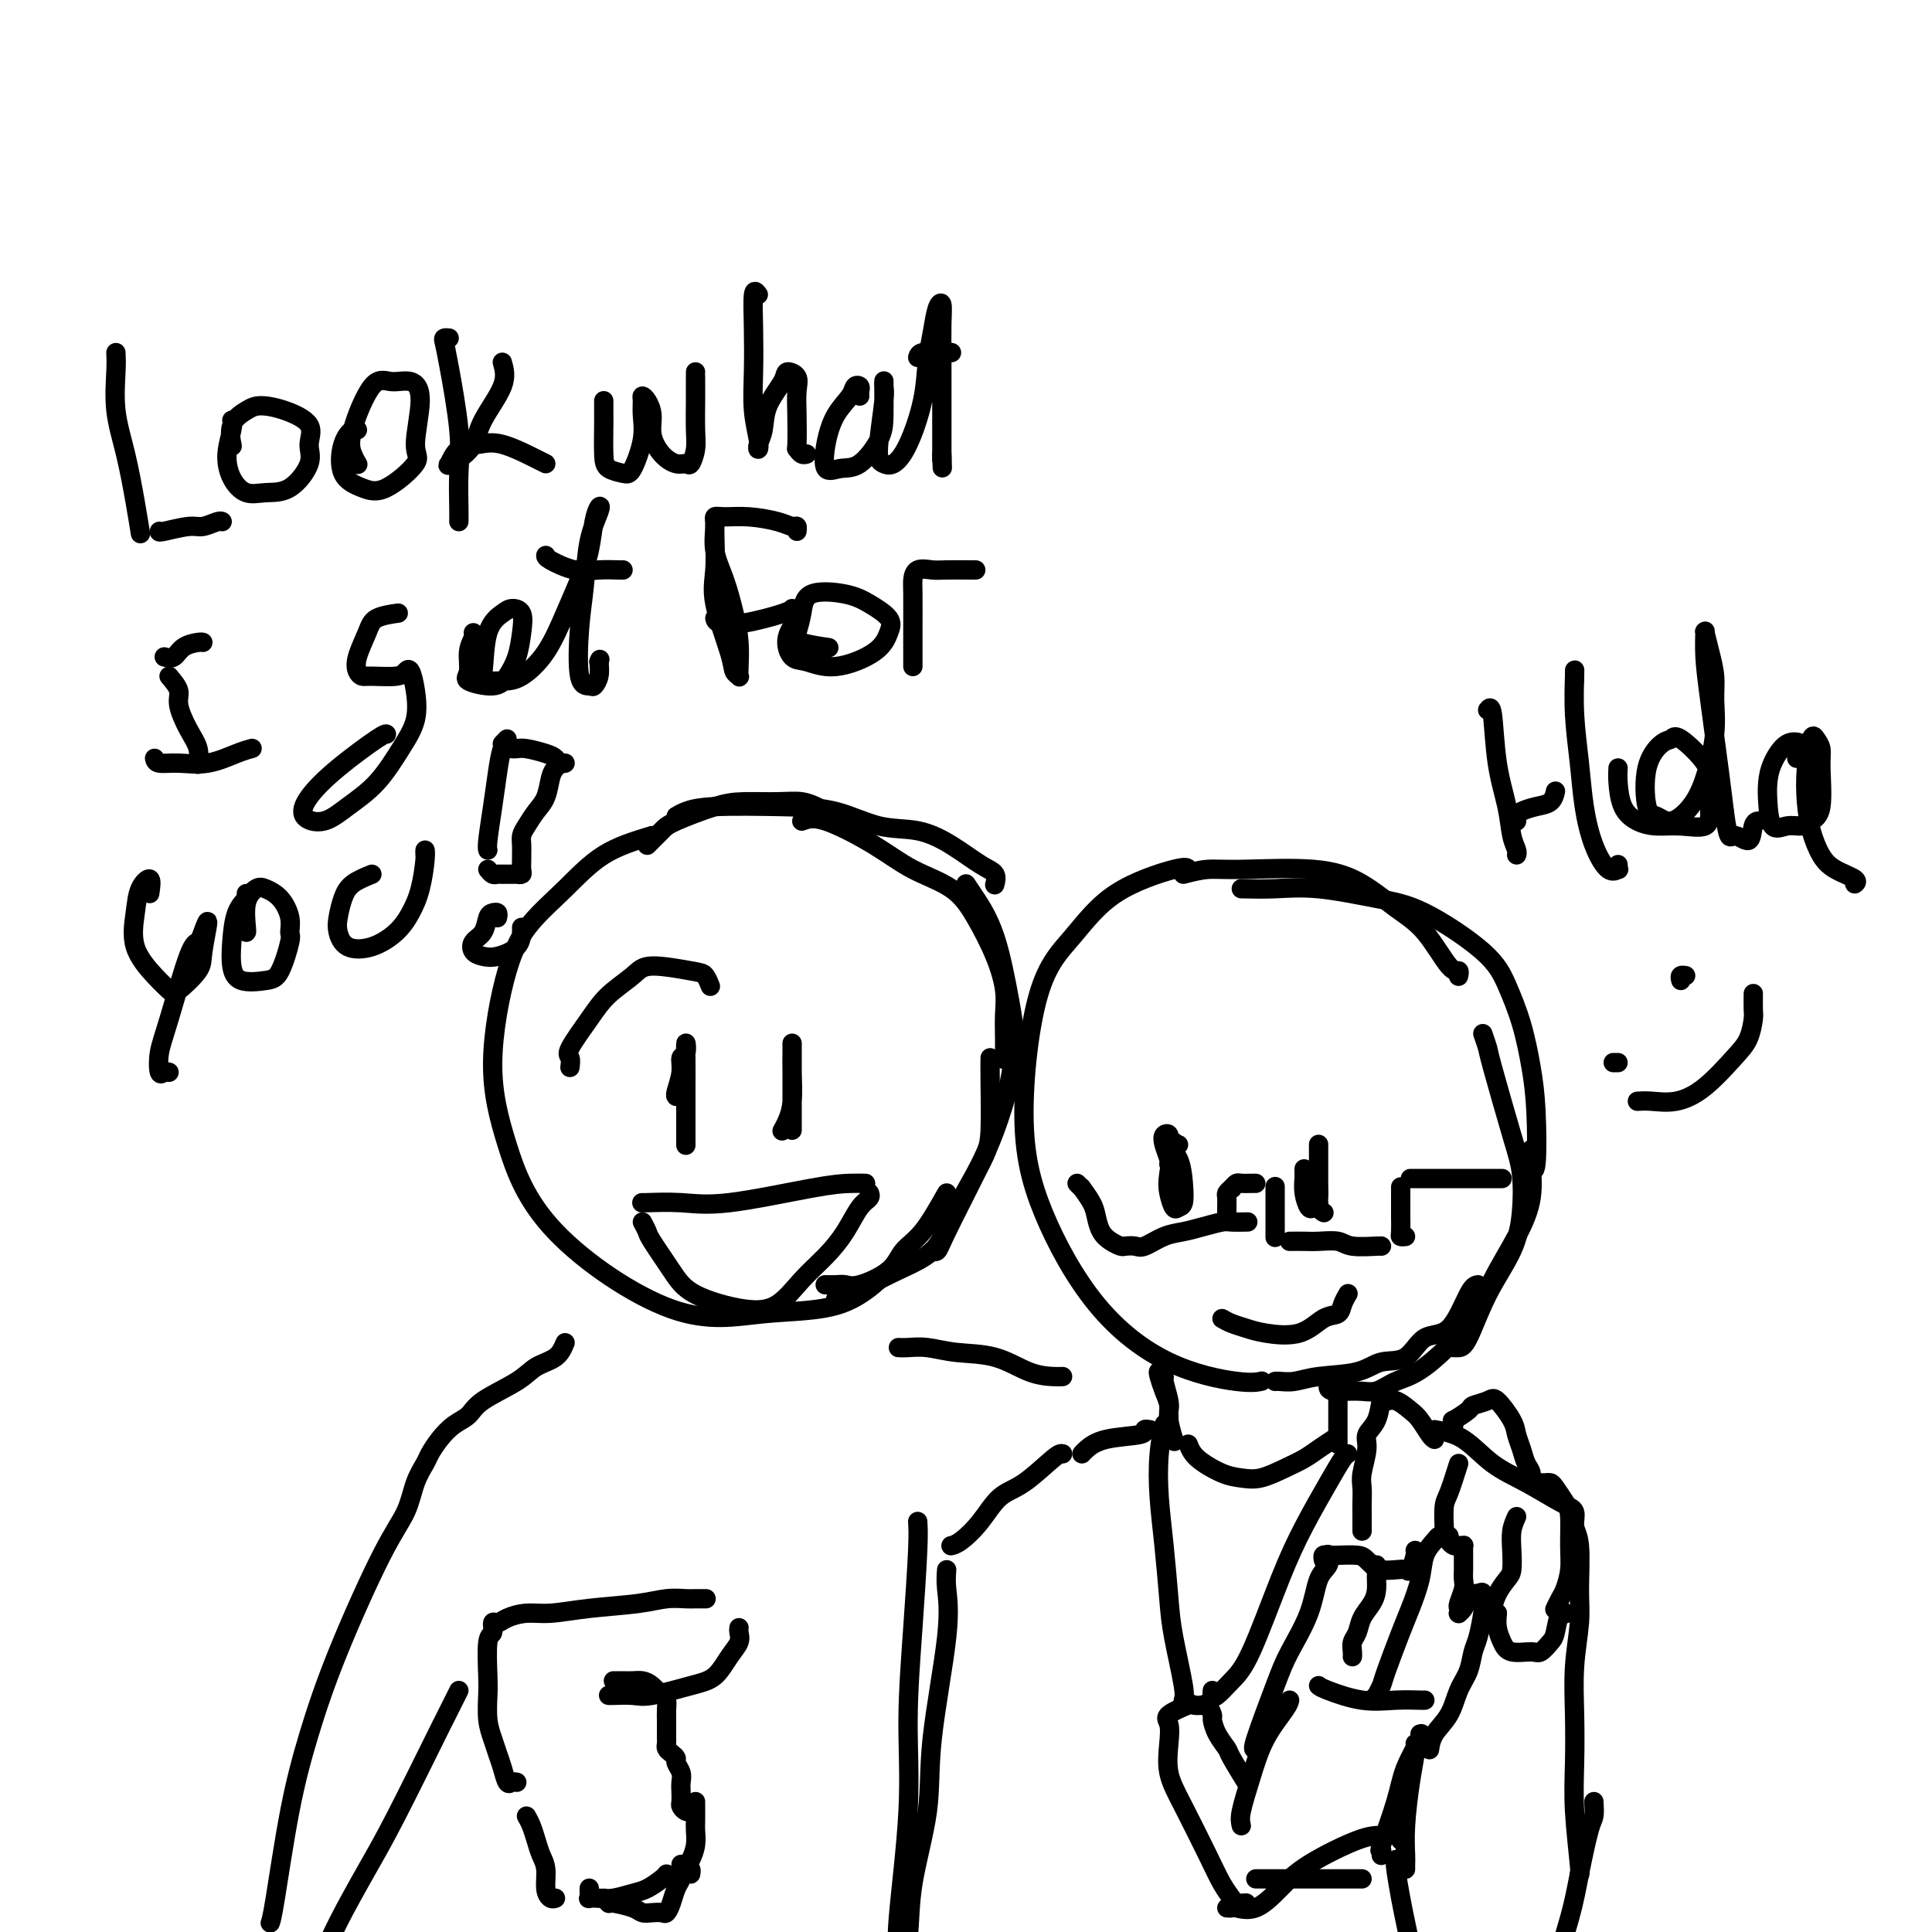 <svg viewBox='0 0 400 400' version='1.1' xmlns='http://www.w3.org/2000/svg' xmlns:xlink='http://www.w3.org/1999/xlink'><g fill='none' stroke='#000000' stroke-width='4' stroke-linecap='round' stroke-linejoin='round'><path d='M135,173c-3.500,1.063 -7.000,2.125 -10,4c-3.000,1.875 -5.501,4.562 -8,7c-2.499,2.438 -4.995,4.627 -7,7c-2.005,2.373 -3.517,4.929 -5,10c-1.483,5.071 -2.936,12.658 -3,19c-0.064,6.342 1.263,11.439 3,17c1.737,5.561 3.885,11.587 10,18c6.115,6.413 16.197,13.213 24,16c7.803,2.787 13.329,1.562 19,1c5.671,-0.562 11.488,-0.459 16,-2c4.512,-1.541 7.718,-4.726 9,-6c1.282,-1.274 0.641,-0.637 0,0'/><path d='M134,175c1.135,-1.124 2.270,-2.248 3,-3c0.730,-0.752 1.055,-1.131 3,-2c1.945,-0.869 5.509,-2.229 8,-3c2.491,-0.771 3.908,-0.952 6,-1c2.092,-0.048 4.860,0.039 7,0c2.140,-0.039 3.653,-0.203 5,0c1.347,0.203 2.528,0.772 3,1c0.472,0.228 0.236,0.114 0,0'/><path d='M140,169c0.517,-0.311 1.034,-0.623 2,-1c0.966,-0.377 2.381,-0.821 6,-1c3.619,-0.179 9.442,-0.093 14,0c4.558,0.093 7.850,0.192 11,1c3.150,0.808 6.158,2.323 9,3c2.842,0.677 5.518,0.514 8,1c2.482,0.486 4.770,1.619 7,3c2.230,1.381 4.402,3.009 6,4c1.598,0.991 2.623,1.344 3,2c0.377,0.656 0.108,1.616 0,2c-0.108,0.384 -0.054,0.192 0,0'/><path d='M166,170c1.167,-0.438 2.335,-0.875 5,0c2.665,0.875 6.829,3.064 10,5c3.171,1.936 5.351,3.620 8,5c2.649,1.380 5.768,2.458 8,4c2.232,1.542 3.579,3.549 5,6c1.421,2.451 2.917,5.347 4,8c1.083,2.653 1.754,5.062 2,7c0.246,1.938 0.066,3.406 0,5c-0.066,1.594 -0.018,3.314 0,5c0.018,1.686 0.005,3.339 0,4c-0.005,0.661 -0.003,0.331 0,0'/><path d='M200,183c0.474,0.706 0.949,1.412 2,3c1.051,1.588 2.679,4.057 4,8c1.321,3.943 2.334,9.359 3,13c0.666,3.641 0.984,5.507 1,8c0.016,2.493 -0.272,5.614 -1,9c-0.728,3.386 -1.898,7.037 -3,10c-1.102,2.963 -2.138,5.239 -4,9c-1.862,3.761 -4.551,9.008 -6,12c-1.449,2.992 -1.659,3.729 -2,4c-0.341,0.271 -0.812,0.078 -1,0c-0.188,-0.078 -0.094,-0.039 0,0'/><path d='M205,219c-0.017,1.117 -0.035,2.234 0,5c0.035,2.766 0.121,7.181 0,10c-0.121,2.819 -0.450,4.043 -2,7c-1.550,2.957 -4.320,7.646 -6,11c-1.680,3.354 -2.271,5.372 -4,7c-1.729,1.628 -4.597,2.867 -7,4c-2.403,1.133 -4.343,2.160 -6,3c-1.657,0.840 -3.032,1.493 -4,2c-0.968,0.507 -1.530,0.867 -2,1c-0.470,0.133 -0.849,0.038 -1,0c-0.151,-0.038 -0.076,-0.019 0,0'/><path d='M196,247c-1.708,3.025 -3.416,6.050 -5,8c-1.584,1.950 -3.043,2.824 -4,4c-0.957,1.176 -1.413,2.655 -3,4c-1.587,1.345 -4.306,2.557 -6,3c-1.694,0.443 -2.363,0.119 -3,0c-0.637,-0.119 -1.243,-0.032 -2,0c-0.757,0.032 -1.665,0.009 -2,0c-0.335,-0.009 -0.096,-0.002 0,0c0.096,0.002 0.048,0.001 0,0'/><path d='M142,223c0.000,-1.154 0.000,-2.308 0,-3c-0.000,-0.692 -0.000,-0.924 0,-1c0.000,-0.076 0.000,0.002 0,0c-0.000,-0.002 -0.000,-0.086 0,1c0.000,1.086 0.000,3.341 0,5c-0.000,1.659 -0.000,2.723 0,4c0.000,1.277 0.000,2.766 0,4c-0.000,1.234 -0.000,2.214 0,3c0.000,0.786 0.000,1.377 0,1c-0.000,-0.377 -0.000,-1.722 0,-3c0.000,-1.278 0.001,-2.489 0,-4c-0.001,-1.511 -0.004,-3.321 0,-5c0.004,-1.679 0.016,-3.227 0,-5c-0.016,-1.773 -0.061,-3.771 0,-4c0.061,-0.229 0.226,1.312 0,2c-0.226,0.688 -0.845,0.524 -1,1c-0.155,0.476 0.154,1.591 0,3c-0.154,1.409 -0.772,3.110 -1,4c-0.228,0.890 -0.065,0.969 0,1c0.065,0.031 0.033,0.016 0,0'/><path d='M164,232c-0.000,0.290 -0.000,0.581 0,1c0.000,0.419 0.000,0.967 0,1c-0.000,0.033 -0.000,-0.450 0,-1c0.000,-0.550 0.000,-1.169 0,-2c-0.000,-0.831 -0.000,-1.874 0,-3c0.000,-1.126 0.000,-2.335 0,-4c-0.000,-1.665 -0.000,-3.785 0,-5c0.000,-1.215 0.001,-1.526 0,-2c-0.001,-0.474 -0.003,-1.113 0,-1c0.003,0.113 0.011,0.976 0,2c-0.011,1.024 -0.042,2.208 0,4c0.042,1.792 0.155,4.192 0,6c-0.155,1.808 -0.580,3.025 -1,4c-0.420,0.975 -0.834,1.707 -1,2c-0.166,0.293 -0.083,0.146 0,0'/><path d='M118,221c0.099,-0.768 0.197,-1.535 0,-2c-0.197,-0.465 -0.690,-0.627 0,-2c0.690,-1.373 2.562,-3.958 4,-6c1.438,-2.042 2.441,-3.540 4,-5c1.559,-1.460 3.675,-2.881 5,-4c1.325,-1.119 1.858,-1.935 4,-2c2.142,-0.065 5.894,0.622 8,1c2.106,0.378 2.567,0.448 3,1c0.433,0.552 0.838,1.586 1,2c0.162,0.414 0.081,0.207 0,0'/><path d='M133,249c-0.189,0.022 -0.378,0.044 1,0c1.378,-0.044 4.324,-0.156 7,0c2.676,0.156 5.082,0.578 10,0c4.918,-0.578 12.349,-2.155 17,-3c4.651,-0.845 6.521,-0.958 8,-1c1.479,-0.042 2.565,-0.012 3,0c0.435,0.012 0.217,0.006 0,0'/><path d='M133,253c0.408,0.767 0.817,1.533 1,2c0.183,0.467 0.141,0.633 1,2c0.859,1.367 2.619,3.935 4,6c1.381,2.065 2.382,3.628 5,5c2.618,1.372 6.854,2.553 10,3c3.146,0.447 5.202,0.159 7,-1c1.798,-1.159 3.337,-3.189 5,-5c1.663,-1.811 3.451,-3.403 5,-5c1.549,-1.597 2.860,-3.199 4,-5c1.140,-1.801 2.110,-3.802 3,-5c0.890,-1.198 1.701,-1.592 2,-2c0.299,-0.408 0.085,-0.831 0,-1c-0.085,-0.169 -0.043,-0.085 0,0'/><path d='M246,180c-0.133,-0.345 -0.266,-0.691 -3,0c-2.734,0.691 -8.070,2.418 -12,5c-3.930,2.582 -6.453,6.019 -9,9c-2.547,2.981 -5.119,5.504 -7,12c-1.881,6.496 -3.070,16.963 -3,25c0.070,8.037 1.399,13.642 4,20c2.601,6.358 6.473,13.469 11,19c4.527,5.531 9.708,9.483 15,12c5.292,2.517 10.694,3.601 14,4c3.306,0.399 4.516,0.114 5,0c0.484,-0.114 0.242,-0.057 0,0'/><path d='M245,181c1.707,-0.438 3.414,-0.876 5,-1c1.586,-0.124 3.052,0.066 7,0c3.948,-0.066 10.377,-0.388 15,0c4.623,0.388 7.439,1.486 10,3c2.561,1.514 4.868,3.443 7,5c2.132,1.557 4.088,2.743 6,5c1.912,2.257 3.781,5.584 5,7c1.219,1.416 1.790,0.920 2,1c0.210,0.080 0.060,0.737 0,1c-0.060,0.263 -0.030,0.131 0,0'/><path d='M257,184c2.246,0.051 4.492,0.101 7,0c2.508,-0.101 5.280,-0.354 9,0c3.720,0.354 8.390,1.315 12,2c3.610,0.685 6.161,1.093 10,3c3.839,1.907 8.965,5.311 12,8c3.035,2.689 3.977,4.663 5,7c1.023,2.337 2.127,5.038 3,8c0.873,2.962 1.516,6.184 2,9c0.484,2.816 0.809,5.224 1,9c0.191,3.776 0.247,8.919 0,11c-0.247,2.081 -0.797,1.099 -1,1c-0.203,-0.099 -0.058,0.686 0,1c0.058,0.314 0.029,0.157 0,0'/><path d='M307,214c0.415,1.189 0.830,2.377 1,3c0.170,0.623 0.095,0.680 1,4c0.905,3.320 2.791,9.902 4,14c1.209,4.098 1.740,5.711 2,8c0.260,2.289 0.249,5.254 0,8c-0.249,2.746 -0.736,5.272 -2,8c-1.264,2.728 -3.306,5.659 -5,9c-1.694,3.341 -3.042,7.091 -4,9c-0.958,1.909 -1.527,1.975 -2,2c-0.473,0.025 -0.849,0.007 -1,0c-0.151,-0.007 -0.075,-0.004 0,0'/><path d='M317,238c-0.057,0.660 -0.114,1.319 0,3c0.114,1.681 0.398,4.383 0,7c-0.398,2.617 -1.477,5.148 -3,8c-1.523,2.852 -3.488,6.026 -5,9c-1.512,2.974 -2.569,5.749 -5,9c-2.431,3.251 -6.235,6.977 -9,9c-2.765,2.023 -4.492,2.342 -6,3c-1.508,0.658 -2.796,1.654 -4,2c-1.204,0.346 -2.323,0.041 -4,0c-1.677,-0.041 -3.913,0.181 -5,0c-1.087,-0.181 -1.025,-0.766 -1,-1c0.025,-0.234 0.012,-0.117 0,0'/><path d='M306,266c-0.521,0.082 -1.041,0.164 -2,2c-0.959,1.836 -2.356,5.427 -4,7c-1.644,1.573 -3.534,1.128 -5,2c-1.466,0.872 -2.506,3.060 -4,4c-1.494,0.940 -3.440,0.630 -5,1c-1.560,0.370 -2.733,1.420 -5,2c-2.267,0.580 -5.627,0.691 -8,1c-2.373,0.309 -3.760,0.815 -5,1c-1.240,0.185 -2.334,0.050 -3,0c-0.666,-0.050 -0.905,-0.014 -1,0c-0.095,0.014 -0.048,0.007 0,0'/><path d='M244,237c-0.451,0.156 -0.902,0.312 -1,0c-0.098,-0.312 0.159,-1.092 0,0c-0.159,1.092 -0.732,4.057 -1,6c-0.268,1.943 -0.229,2.864 0,4c0.229,1.136 0.648,2.488 1,3c0.352,0.512 0.636,0.184 1,0c0.364,-0.184 0.806,-0.225 1,-1c0.194,-0.775 0.140,-2.286 0,-4c-0.140,-1.714 -0.364,-3.631 -1,-5c-0.636,-1.369 -1.683,-2.188 -2,-3c-0.317,-0.812 0.097,-1.615 0,-2c-0.097,-0.385 -0.706,-0.352 -1,0c-0.294,0.352 -0.275,1.022 0,2c0.275,0.978 0.806,2.262 1,3c0.194,0.738 0.052,0.929 0,1c-0.052,0.071 -0.015,0.020 0,0c0.015,-0.020 0.007,-0.010 0,0'/><path d='M270,242c-0.007,0.376 -0.013,0.752 0,1c0.013,0.248 0.046,0.368 0,1c-0.046,0.632 -0.170,1.776 0,3c0.170,1.224 0.634,2.529 1,3c0.366,0.471 0.634,0.107 1,0c0.366,-0.107 0.830,0.044 1,0c0.170,-0.044 0.046,-0.283 0,-1c-0.046,-0.717 -0.012,-1.912 0,-3c0.012,-1.088 0.003,-2.068 0,-3c-0.003,-0.932 -0.001,-1.815 0,-3c0.001,-1.185 0.000,-2.673 0,-3c-0.000,-0.327 0.000,0.507 0,1c-0.000,0.493 -0.001,0.646 0,1c0.001,0.354 0.004,0.907 0,2c-0.004,1.093 -0.015,2.724 0,4c0.015,1.276 0.056,2.198 0,3c-0.056,0.802 -0.207,1.485 0,2c0.207,0.515 0.774,0.861 1,1c0.226,0.139 0.113,0.069 0,0'/><path d='M223,245c0.477,0.495 0.953,0.990 1,1c0.047,0.010 -0.336,-0.464 0,0c0.336,0.464 1.389,1.865 2,3c0.611,1.135 0.779,2.003 1,3c0.221,0.997 0.496,2.123 1,3c0.504,0.877 1.235,1.505 2,2c0.765,0.495 1.562,0.858 2,1c0.438,0.142 0.518,0.063 1,0c0.482,-0.063 1.366,-0.111 2,0c0.634,0.111 1.017,0.380 2,0c0.983,-0.380 2.565,-1.408 4,-2c1.435,-0.592 2.721,-0.747 4,-1c1.279,-0.253 2.550,-0.604 4,-1c1.450,-0.396 3.079,-0.838 4,-1c0.921,-0.162 1.132,-0.044 2,0c0.868,0.044 2.391,0.012 3,0c0.609,-0.012 0.305,-0.006 0,0'/><path d='M255,246c-0.423,0.362 -0.845,0.724 -1,1c-0.155,0.276 -0.041,0.466 0,1c0.041,0.534 0.011,1.413 0,2c-0.011,0.587 -0.003,0.882 0,1c0.003,0.118 0.002,0.059 0,0'/><path d='M255,246c0.000,0.000 0.100,0.100 0.1,0.1'/><path d='M255,246c0.362,-0.423 0.724,-0.845 1,-1c0.276,-0.155 0.466,-0.041 1,0c0.534,0.041 1.411,0.011 2,0c0.589,-0.011 0.889,-0.003 1,0c0.111,0.003 0.032,0.001 0,0c-0.032,-0.001 -0.016,-0.000 0,0'/><path d='M264,246c0.000,-0.302 0.000,-0.604 0,0c0.000,0.604 0.000,2.113 0,3c0.000,0.887 0.000,1.153 0,2c0.000,0.847 0.000,2.276 0,3c0.000,0.724 0.000,0.744 0,1c0.000,0.256 0.000,0.749 0,1c0.000,0.251 0.000,0.260 0,0c0.000,-0.260 0.000,-0.789 0,-1c0.000,-0.211 0.000,-0.106 0,0'/><path d='M267,257c1.035,-0.008 2.071,-0.016 3,0c0.929,0.016 1.752,0.057 3,0c1.248,-0.057 2.923,-0.211 4,0c1.077,0.211 1.557,0.789 3,1c1.443,0.211 3.850,0.057 5,0c1.150,-0.057 1.043,-0.016 1,0c-0.043,0.016 -0.021,0.008 0,0'/><path d='M291,256c-0.423,0.040 -0.845,0.080 -1,0c-0.155,-0.080 -0.041,-0.281 0,-1c0.041,-0.719 0.011,-1.958 0,-3c-0.011,-1.042 -0.003,-1.888 0,-3c0.003,-1.112 0.001,-2.492 0,-3c-0.001,-0.508 -0.000,-0.145 0,0c0.000,0.145 0.000,0.073 0,0'/><path d='M292,244c0.292,0.000 0.584,0.000 1,0c0.416,0.000 0.955,0.000 2,0c1.045,-0.000 2.595,-0.000 4,0c1.405,0.000 2.664,0.000 4,0c1.336,0.000 2.750,-0.000 4,0c1.250,0.000 2.337,0.000 3,0c0.663,0.000 0.904,0.000 1,0c0.096,0.000 0.048,0.000 0,0'/><path d='M253,273c0.579,0.334 1.159,0.667 2,1c0.841,0.333 1.945,0.665 3,1c1.055,0.335 2.061,0.673 4,1c1.939,0.327 4.810,0.644 7,0c2.190,-0.644 3.697,-2.250 5,-3c1.303,-0.750 2.401,-0.644 3,-1c0.599,-0.356 0.700,-1.173 1,-2c0.300,-0.827 0.800,-1.665 1,-2c0.200,-0.335 0.100,-0.168 0,0'/><path d='M24,73c0.047,0.989 0.093,1.979 0,4c-0.093,2.021 -0.326,5.075 0,8c0.326,2.925 1.211,5.722 2,9c0.789,3.278 1.482,7.036 2,10c0.518,2.964 0.862,5.132 1,6c0.138,0.868 0.069,0.434 0,0'/><path d='M33,110c-0.075,0.121 -0.150,0.243 1,0c1.150,-0.243 3.524,-0.850 5,-1c1.476,-0.150 2.056,0.156 3,0c0.944,-0.156 2.254,-0.773 3,-1c0.746,-0.227 0.927,-0.065 1,0c0.073,0.065 0.036,0.032 0,0'/><path d='M48,87c0.126,0.406 0.251,0.813 0,2c-0.251,1.187 -0.879,3.156 -1,5c-0.121,1.844 0.266,3.564 1,5c0.734,1.436 1.814,2.587 3,3c1.186,0.413 2.479,0.088 4,0c1.521,-0.088 3.269,0.061 5,-1c1.731,-1.061 3.446,-3.332 4,-5c0.554,-1.668 -0.052,-2.732 0,-4c0.052,-1.268 0.763,-2.739 0,-4c-0.763,-1.261 -2.999,-2.313 -5,-3c-2.001,-0.687 -3.766,-1.011 -5,-1c-1.234,0.011 -1.939,0.357 -3,1c-1.061,0.643 -2.480,1.585 -3,3c-0.520,1.415 -0.140,3.304 0,4c0.140,0.696 0.040,0.199 0,0c-0.040,-0.199 -0.020,-0.099 0,0'/><path d='M74,89c-0.221,-0.179 -0.443,-0.359 -1,0c-0.557,0.359 -1.451,1.256 -2,3c-0.549,1.744 -0.755,4.334 0,6c0.755,1.666 2.470,2.406 4,3c1.530,0.594 2.875,1.041 5,0c2.125,-1.041 5.030,-3.570 6,-5c0.970,-1.430 0.004,-1.760 0,-4c-0.004,-2.240 0.955,-6.389 1,-9c0.045,-2.611 -0.822,-3.685 -2,-4c-1.178,-0.315 -2.666,0.130 -4,0c-1.334,-0.130 -2.515,-0.833 -4,1c-1.485,1.833 -3.274,6.203 -4,9c-0.726,2.797 -0.388,4.022 0,5c0.388,0.978 0.825,1.708 1,2c0.175,0.292 0.087,0.146 0,0'/><path d='M104,75c0.413,1.450 0.825,2.899 0,5c-0.825,2.101 -2.888,4.853 -4,7c-1.112,2.147 -1.274,3.689 -2,5c-0.726,1.311 -2.015,2.390 -3,3c-0.985,0.610 -1.667,0.749 -2,1c-0.333,0.251 -0.317,0.613 0,0c0.317,-0.613 0.936,-2.203 2,-3c1.064,-0.797 2.572,-0.802 4,-1c1.428,-0.198 2.774,-0.589 5,0c2.226,0.589 5.330,2.159 7,3c1.670,0.841 1.906,0.955 2,1c0.094,0.045 0.047,0.023 0,0'/><path d='M95,108c0.014,-0.653 0.028,-1.306 0,-3c-0.028,-1.694 -0.100,-4.430 0,-7c0.100,-2.570 0.370,-4.976 0,-9c-0.370,-4.024 -1.381,-9.667 -2,-13c-0.619,-3.333 -0.846,-4.357 -1,-5c-0.154,-0.643 -0.234,-0.904 0,-1c0.234,-0.096 0.781,-0.027 1,0c0.219,0.027 0.109,0.014 0,0'/><path d='M125,84c-0.000,-0.624 -0.000,-1.247 0,-1c0.000,0.247 0.001,1.365 0,2c-0.001,0.635 -0.005,0.786 0,1c0.005,0.214 0.017,0.489 0,2c-0.017,1.511 -0.064,4.257 0,6c0.064,1.743 0.238,2.483 1,3c0.762,0.517 2.113,0.812 3,1c0.887,0.188 1.309,0.271 2,-1c0.691,-1.271 1.652,-3.894 2,-6c0.348,-2.106 0.083,-3.695 0,-5c-0.083,-1.305 0.015,-2.328 0,-3c-0.015,-0.672 -0.143,-0.994 0,-1c0.143,-0.006 0.555,0.304 1,1c0.445,0.696 0.921,1.780 1,3c0.079,1.220 -0.239,2.578 0,4c0.239,1.422 1.034,2.908 2,4c0.966,1.092 2.101,1.789 3,2c0.899,0.211 1.561,-0.063 2,0c0.439,0.063 0.653,0.462 1,0c0.347,-0.462 0.825,-1.784 1,-3c0.175,-1.216 0.047,-2.326 0,-4c-0.047,-1.674 -0.013,-3.913 0,-6c0.013,-2.087 0.003,-4.024 0,-5c-0.003,-0.976 -0.001,-0.993 0,-1c0.001,-0.007 0.000,-0.003 0,0'/><path d='M157,61c-0.421,-0.573 -0.841,-1.146 -1,0c-0.159,1.146 -0.056,4.010 0,7c0.056,2.990 0.067,6.106 0,9c-0.067,2.894 -0.210,5.567 0,8c0.210,2.433 0.775,4.627 1,6c0.225,1.373 0.110,1.924 0,2c-0.110,0.076 -0.213,-0.324 0,-1c0.213,-0.676 0.744,-1.630 1,-3c0.256,-1.370 0.237,-3.158 1,-5c0.763,-1.842 2.310,-3.738 3,-5c0.690,-1.262 0.525,-1.889 1,-2c0.475,-0.111 1.591,0.295 2,1c0.409,0.705 0.112,1.709 0,3c-0.112,1.291 -0.040,2.868 0,5c0.040,2.132 0.050,4.820 0,6c-0.050,1.180 -0.158,0.852 0,1c0.158,0.148 0.581,0.771 1,1c0.419,0.229 0.834,0.066 1,0c0.166,-0.066 0.083,-0.033 0,0'/><path d='M178,82c-0.028,-0.320 -0.055,-0.639 0,-1c0.055,-0.361 0.194,-0.762 0,-1c-0.194,-0.238 -0.720,-0.311 -1,0c-0.280,0.311 -0.316,1.008 -1,2c-0.684,0.992 -2.018,2.280 -3,4c-0.982,1.720 -1.612,3.871 -2,6c-0.388,2.129 -0.535,4.235 0,5c0.535,0.765 1.751,0.187 3,0c1.249,-0.187 2.531,0.016 4,-1c1.469,-1.016 3.125,-3.250 4,-5c0.875,-1.750 0.967,-3.015 1,-5c0.033,-1.985 0.005,-4.691 0,-6c-0.005,-1.309 0.012,-1.220 0,-1c-0.012,0.220 -0.053,0.570 0,1c0.053,0.430 0.202,0.940 0,3c-0.202,2.060 -0.753,5.668 -1,8c-0.247,2.332 -0.189,3.386 0,4c0.189,0.614 0.509,0.788 1,1c0.491,0.212 1.154,0.463 2,0c0.846,-0.463 1.876,-1.640 3,-4c1.124,-2.360 2.344,-5.903 3,-9c0.656,-3.097 0.750,-5.748 1,-8c0.250,-2.252 0.655,-4.105 1,-6c0.345,-1.895 0.628,-3.832 1,-5c0.372,-1.168 0.832,-1.567 1,-1c0.168,0.567 0.045,2.101 0,4c-0.045,1.899 -0.012,4.164 0,7c0.012,2.836 0.003,6.245 0,9c-0.003,2.755 -0.001,4.857 0,7c0.001,2.143 0.000,4.327 0,5c-0.000,0.673 -0.000,-0.163 0,-1'/><path d='M195,94c0.167,5.000 0.083,2.500 0,0'/><path d='M190,74c0.136,-0.423 0.271,-0.845 1,-1c0.729,-0.155 2.051,-0.041 3,0c0.949,0.041 1.525,0.011 2,0c0.475,-0.011 0.850,-0.003 1,0c0.150,0.003 0.075,0.002 0,0'/><path d='M34,136c0.702,0.196 1.404,0.392 2,0c0.596,-0.392 1.088,-1.373 2,-2c0.912,-0.627 2.246,-0.900 3,-1c0.754,-0.100 0.930,-0.029 1,0c0.070,0.029 0.035,0.014 0,0'/><path d='M35,140c0.890,1.054 1.779,2.108 2,3c0.221,0.892 -0.228,1.623 0,3c0.228,1.377 1.133,3.400 2,5c0.867,1.600 1.695,2.777 2,4c0.305,1.223 0.087,2.492 0,3c-0.087,0.508 -0.044,0.254 0,0'/><path d='M32,157c0.109,0.437 0.219,0.874 1,1c0.781,0.126 2.234,-0.057 4,0c1.766,0.057 3.844,0.356 6,0c2.156,-0.356 4.388,-1.365 6,-2c1.612,-0.635 2.603,-0.896 3,-1c0.397,-0.104 0.198,-0.052 0,0'/><path d='M82,127c0.408,-0.057 0.816,-0.114 0,0c-0.816,0.114 -2.857,0.398 -4,1c-1.143,0.602 -1.389,1.520 -2,3c-0.611,1.480 -1.586,3.522 -2,5c-0.414,1.478 -0.266,2.393 0,3c0.266,0.607 0.648,0.906 1,1c0.352,0.094 0.672,-0.017 2,0c1.328,0.017 3.664,0.163 5,0c1.336,-0.163 1.671,-0.633 2,-1c0.329,-0.367 0.652,-0.630 1,0c0.348,0.630 0.719,2.153 1,4c0.281,1.847 0.471,4.019 0,6c-0.471,1.981 -1.601,3.770 -3,6c-1.399,2.230 -3.065,4.902 -5,7c-1.935,2.098 -4.139,3.621 -6,5c-1.861,1.379 -3.378,2.615 -5,3c-1.622,0.385 -3.349,-0.079 -4,-1c-0.651,-0.921 -0.227,-2.299 1,-4c1.227,-1.701 3.257,-3.724 6,-6c2.743,-2.276 6.200,-4.805 8,-6c1.800,-1.195 1.943,-1.056 2,-1c0.057,0.056 0.029,0.028 0,0'/><path d='M98,131c0.123,0.191 0.245,0.382 0,1c-0.245,0.618 -0.859,1.664 -1,3c-0.141,1.336 0.189,2.964 0,4c-0.189,1.036 -0.899,1.482 0,2c0.899,0.518 3.405,1.109 5,1c1.595,-0.109 2.277,-0.920 3,-2c0.723,-1.080 1.485,-2.431 2,-4c0.515,-1.569 0.783,-3.355 1,-5c0.217,-1.645 0.385,-3.148 0,-4c-0.385,-0.852 -1.322,-1.051 -2,-1c-0.678,0.051 -1.098,0.354 -2,1c-0.902,0.646 -2.287,1.637 -3,4c-0.713,2.363 -0.754,6.099 -1,8c-0.246,1.901 -0.698,1.967 0,2c0.698,0.033 2.547,0.033 4,0c1.453,-0.033 2.512,-0.099 4,-1c1.488,-0.901 3.407,-2.635 5,-5c1.593,-2.365 2.861,-5.359 4,-8c1.139,-2.641 2.149,-4.929 3,-7c0.851,-2.071 1.542,-3.927 2,-6c0.458,-2.073 0.684,-4.364 1,-6c0.316,-1.636 0.722,-2.618 1,-3c0.278,-0.382 0.426,-0.165 0,1c-0.426,1.165 -1.428,3.279 -2,6c-0.572,2.721 -0.715,6.051 -1,9c-0.285,2.949 -0.714,5.517 -1,9c-0.286,3.483 -0.430,7.881 0,10c0.430,2.119 1.435,1.960 2,2c0.565,0.040 0.691,0.280 1,0c0.309,-0.280 0.803,-1.080 1,-2c0.197,-0.920 0.099,-1.960 0,-3'/><path d='M124,137c0.333,-0.833 0.167,-0.417 0,0'/><path d='M113,115c-0.022,0.196 -0.044,0.392 1,1c1.044,0.608 3.156,1.627 5,2c1.844,0.373 3.422,0.100 5,0c1.578,-0.100 3.156,-0.027 4,0c0.844,0.027 0.956,0.008 1,0c0.044,-0.008 0.022,-0.004 0,0'/><path d='M148,109c0.006,-0.587 0.012,-1.175 0,-1c-0.012,0.175 -0.043,1.111 0,3c0.043,1.889 0.159,4.730 0,7c-0.159,2.270 -0.592,3.968 0,7c0.592,3.032 2.211,7.397 3,10c0.789,2.603 0.748,3.443 1,4c0.252,0.557 0.797,0.830 1,1c0.203,0.170 0.063,0.238 0,0c-0.063,-0.238 -0.049,-0.782 0,-2c0.049,-1.218 0.133,-3.110 0,-5c-0.133,-1.890 -0.481,-3.778 -1,-6c-0.519,-2.222 -1.207,-4.777 -2,-7c-0.793,-2.223 -1.691,-4.113 -2,-6c-0.309,-1.887 -0.028,-3.771 0,-5c0.028,-1.229 -0.196,-1.803 0,-2c0.196,-0.197 0.813,-0.015 2,0c1.187,0.015 2.945,-0.136 5,0c2.055,0.136 4.407,0.558 6,1c1.593,0.442 2.427,0.902 3,1c0.573,0.098 0.885,-0.166 1,0c0.115,0.166 0.033,0.762 0,1c-0.033,0.238 -0.016,0.119 0,0'/><path d='M148,128c0.083,0.370 0.166,0.740 1,1c0.834,0.260 2.419,0.410 5,0c2.581,-0.410 6.156,-1.380 8,-2c1.844,-0.620 1.955,-0.892 2,-1c0.045,-0.108 0.022,-0.054 0,0'/><path d='M166,127c-1.323,1.678 -2.646,3.356 -3,5c-0.354,1.644 0.262,3.255 1,4c0.738,0.745 1.598,0.625 3,1c1.402,0.375 3.345,1.243 6,1c2.655,-0.243 6.024,-1.599 8,-3c1.976,-1.401 2.561,-2.848 3,-4c0.439,-1.152 0.731,-2.010 0,-3c-0.731,-0.990 -2.487,-2.112 -4,-3c-1.513,-0.888 -2.785,-1.542 -5,-2c-2.215,-0.458 -5.374,-0.722 -7,0c-1.626,0.722 -1.720,2.428 -2,4c-0.280,1.572 -0.745,3.009 -1,4c-0.255,0.991 -0.299,1.536 1,2c1.299,0.464 3.943,0.847 5,1c1.057,0.153 0.529,0.077 0,0'/><path d='M189,138c-0.000,-0.794 -0.000,-1.588 0,-2c0.000,-0.412 0.001,-0.444 0,-1c-0.001,-0.556 -0.005,-1.638 0,-4c0.005,-2.362 0.018,-6.006 0,-8c-0.018,-1.994 -0.068,-2.338 0,-3c0.068,-0.662 0.253,-1.641 1,-2c0.747,-0.359 2.057,-0.096 3,0c0.943,0.096 1.521,0.026 3,0c1.479,-0.026 3.860,-0.007 5,0c1.140,0.007 1.040,0.002 1,0c-0.040,-0.002 -0.020,-0.001 0,0'/><path d='M31,185c0.203,-1.388 0.407,-2.776 0,-3c-0.407,-0.224 -1.423,0.717 -2,2c-0.577,1.283 -0.715,2.907 -1,5c-0.285,2.093 -0.717,4.653 0,7c0.717,2.347 2.583,4.480 4,6c1.417,1.520 2.384,2.425 3,3c0.616,0.575 0.880,0.818 2,0c1.120,-0.818 3.096,-2.699 4,-4c0.904,-1.301 0.736,-2.023 1,-4c0.264,-1.977 0.962,-5.208 1,-6c0.038,-0.792 -0.582,0.857 -1,2c-0.418,1.143 -0.635,1.782 -1,2c-0.365,0.218 -0.880,0.016 -2,3c-1.120,2.984 -2.846,9.153 -4,13c-1.154,3.847 -1.735,5.371 -2,7c-0.265,1.629 -0.215,3.365 0,4c0.215,0.635 0.596,0.171 1,0c0.404,-0.171 0.830,-0.049 1,0c0.170,0.049 0.085,0.024 0,0'/><path d='M51,185c0.198,0.231 0.396,0.462 0,1c-0.396,0.538 -1.386,1.385 -2,3c-0.614,1.615 -0.853,4.000 -1,6c-0.147,2.000 -0.204,3.615 0,5c0.204,1.385 0.667,2.541 2,3c1.333,0.459 3.535,0.220 5,0c1.465,-0.220 2.191,-0.422 3,-2c0.809,-1.578 1.699,-4.531 2,-6c0.301,-1.469 0.012,-1.453 0,-2c-0.012,-0.547 0.252,-1.657 0,-3c-0.252,-1.343 -1.020,-2.920 -2,-4c-0.980,-1.080 -2.172,-1.662 -3,-2c-0.828,-0.338 -1.294,-0.430 -2,0c-0.706,0.430 -1.653,1.383 -2,3c-0.347,1.617 -0.093,3.897 0,5c0.093,1.103 0.025,1.028 0,1c-0.025,-0.028 -0.007,-0.008 0,0c0.007,0.008 0.004,0.004 0,0'/><path d='M77,181c-1.492,0.609 -2.985,1.217 -4,2c-1.015,0.783 -1.554,1.739 -2,3c-0.446,1.261 -0.801,2.827 -1,4c-0.199,1.173 -0.244,1.953 0,3c0.244,1.047 0.776,2.362 2,3c1.224,0.638 3.141,0.599 5,0c1.859,-0.599 3.661,-1.759 5,-3c1.339,-1.241 2.215,-2.563 3,-4c0.785,-1.437 1.478,-2.987 2,-5c0.522,-2.013 0.872,-4.488 1,-6c0.128,-1.512 0.035,-2.061 0,-2c-0.035,0.061 -0.010,0.732 0,1c0.010,0.268 0.005,0.134 0,0'/><path d='M104,154c0.512,-0.540 1.023,-1.080 1,-1c-0.023,0.080 -0.581,0.782 -1,2c-0.419,1.218 -0.701,2.954 -1,5c-0.299,2.046 -0.616,4.404 -1,7c-0.384,2.596 -0.834,5.430 -1,7c-0.166,1.570 -0.047,1.877 0,2c0.047,0.123 0.024,0.061 0,0'/><path d='M101,180c0.344,0.423 0.687,0.845 1,1c0.313,0.155 0.594,0.041 1,0c0.406,-0.041 0.936,-0.011 1,0c0.064,0.011 -0.337,0.001 0,0c0.337,-0.001 1.411,0.007 2,0c0.589,-0.007 0.694,-0.028 1,0c0.306,0.028 0.814,0.107 1,0c0.186,-0.107 0.049,-0.399 0,-1c-0.049,-0.601 -0.011,-1.511 0,-2c0.011,-0.489 -0.005,-0.557 0,-1c0.005,-0.443 0.033,-1.261 0,-2c-0.033,-0.739 -0.125,-1.399 0,-2c0.125,-0.601 0.467,-1.145 1,-2c0.533,-0.855 1.257,-2.023 2,-3c0.743,-0.977 1.506,-1.765 2,-3c0.494,-1.235 0.720,-2.919 1,-4c0.280,-1.081 0.614,-1.560 1,-2c0.386,-0.440 0.825,-0.840 1,-1c0.175,-0.160 0.088,-0.080 0,0'/><path d='M106,155c0.303,0.024 0.606,0.049 1,0c0.394,-0.049 0.880,-0.171 2,0c1.120,0.171 2.875,0.634 4,1c1.125,0.366 1.621,0.634 2,1c0.379,0.366 0.640,0.829 1,1c0.360,0.171 0.817,0.049 1,0c0.183,-0.049 0.091,-0.024 0,0'/><path d='M103,190c0.087,-0.413 0.174,-0.827 0,-1c-0.174,-0.173 -0.608,-0.106 -1,0c-0.392,0.106 -0.740,0.252 -1,1c-0.260,0.748 -0.430,2.096 -1,3c-0.570,0.904 -1.540,1.362 -2,2c-0.460,0.638 -0.410,1.457 0,2c0.410,0.543 1.182,0.811 2,1c0.818,0.189 1.683,0.299 3,0c1.317,-0.299 3.085,-1.008 4,-2c0.915,-0.992 0.977,-2.267 1,-3c0.023,-0.733 0.007,-0.924 0,-1c-0.007,-0.076 -0.003,-0.038 0,0'/><path d='M308,147c0.364,-0.480 0.728,-0.959 1,1c0.272,1.959 0.451,6.357 1,10c0.549,3.643 1.468,6.531 2,9c0.532,2.469 0.679,4.517 1,6c0.321,1.483 0.817,2.399 1,3c0.183,0.601 0.052,0.886 0,1c-0.052,0.114 -0.026,0.057 0,0'/><path d='M314,170c-0.044,-0.336 -0.089,-0.672 0,-1c0.089,-0.328 0.311,-0.649 1,-1c0.689,-0.351 1.844,-0.733 3,-1c1.156,-0.267 2.311,-0.418 3,-1c0.689,-0.582 0.911,-1.595 1,-2c0.089,-0.405 0.044,-0.203 0,0'/><path d='M326,141c-0.007,-0.781 -0.013,-1.563 0,-2c0.013,-0.437 0.047,-0.530 0,1c-0.047,1.530 -0.175,4.684 0,8c0.175,3.316 0.653,6.793 1,10c0.347,3.207 0.562,6.142 1,9c0.438,2.858 1.098,5.638 2,8c0.902,2.362 2.046,4.307 3,5c0.954,0.693 1.720,0.134 2,0c0.280,-0.134 0.075,0.156 0,0c-0.075,-0.156 -0.022,-0.759 0,-1c0.022,-0.241 0.011,-0.121 0,0'/><path d='M335,159c-0.047,0.784 -0.093,1.568 0,3c0.093,1.432 0.326,3.510 1,5c0.674,1.490 1.788,2.390 3,3c1.212,0.610 2.521,0.929 4,1c1.479,0.071 3.128,-0.105 5,0c1.872,0.105 3.966,0.491 5,0c1.034,-0.491 1.006,-1.859 1,-3c-0.006,-1.141 0.010,-2.053 0,-3c-0.010,-0.947 -0.046,-1.927 0,-3c0.046,-1.073 0.173,-2.238 -1,-4c-1.173,-1.762 -3.647,-4.122 -5,-5c-1.353,-0.878 -1.587,-0.275 -2,0c-0.413,0.275 -1.007,0.223 -2,1c-0.993,0.777 -2.387,2.383 -3,5c-0.613,2.617 -0.446,6.245 0,8c0.446,1.755 1.171,1.637 2,2c0.829,0.363 1.763,1.207 3,1c1.237,-0.207 2.777,-1.464 4,-3c1.223,-1.536 2.129,-3.351 3,-6c0.871,-2.649 1.708,-6.133 2,-9c0.292,-2.867 0.040,-5.117 0,-7c-0.040,-1.883 0.133,-3.398 0,-5c-0.133,-1.602 -0.572,-3.292 -1,-5c-0.428,-1.708 -0.845,-3.436 -1,-4c-0.155,-0.564 -0.049,0.035 0,0c0.049,-0.035 0.041,-0.703 0,0c-0.041,0.703 -0.114,2.776 0,5c0.114,2.224 0.415,4.599 1,9c0.585,4.401 1.453,10.829 2,15c0.547,4.171 0.774,6.086 1,8'/><path d='M357,168c0.902,6.751 1.156,5.129 2,5c0.844,-0.129 2.278,1.233 3,1c0.722,-0.233 0.733,-2.063 1,-3c0.267,-0.937 0.791,-0.982 1,-1c0.209,-0.018 0.105,-0.009 0,0'/><path d='M372,157c0.354,-0.757 0.708,-1.515 1,-2c0.292,-0.485 0.523,-0.698 0,-1c-0.523,-0.302 -1.799,-0.693 -3,0c-1.201,0.693 -2.327,2.469 -3,4c-0.673,1.531 -0.892,2.817 -1,4c-0.108,1.183 -0.104,2.262 0,4c0.104,1.738 0.309,4.136 1,5c0.691,0.864 1.870,0.195 3,0c1.130,-0.195 2.213,0.086 3,0c0.787,-0.086 1.280,-0.537 2,-1c0.720,-0.463 1.668,-0.938 2,-3c0.332,-2.062 0.047,-5.713 0,-8c-0.047,-2.287 0.145,-3.212 0,-4c-0.145,-0.788 -0.625,-1.440 -1,-2c-0.375,-0.560 -0.645,-1.027 -1,0c-0.355,1.027 -0.796,3.549 -1,6c-0.204,2.451 -0.173,4.831 0,7c0.173,2.169 0.488,4.126 1,6c0.512,1.874 1.223,3.665 2,5c0.777,1.335 1.621,2.213 3,3c1.379,0.787 3.294,1.481 4,2c0.706,0.519 0.202,0.863 0,1c-0.202,0.137 -0.101,0.069 0,0'/><path d='M257,378c-0.166,-0.674 -0.332,-1.347 0,-3c0.332,-1.653 1.161,-4.285 2,-7c0.839,-2.715 1.689,-5.511 3,-8c1.311,-2.489 3.084,-4.670 4,-6c0.916,-1.330 0.976,-1.809 1,-2c0.024,-0.191 0.012,-0.096 0,0'/><path d='M273,349c0.226,0.196 0.453,0.392 2,1c1.547,0.608 4.415,1.627 7,2c2.585,0.373 4.889,0.100 7,0c2.111,-0.100 4.030,-0.027 5,0c0.970,0.027 0.991,0.008 1,0c0.009,-0.008 0.004,-0.004 0,0'/><path d='M294,359c0.303,-0.116 0.607,-0.232 0,1c-0.607,1.232 -2.124,3.812 -3,6c-0.876,2.188 -1.110,3.984 -2,7c-0.890,3.016 -2.434,7.252 -3,9c-0.566,1.748 -0.152,1.009 0,1c0.152,-0.009 0.044,0.712 0,1c-0.044,0.288 -0.022,0.144 0,0'/><path d='M260,389c1.193,0.000 2.386,0.000 4,0c1.614,0.000 3.648,0.000 6,0c2.352,0.000 5.022,0.000 7,0c1.978,0.000 3.263,-0.000 4,0c0.737,0.000 0.925,0.000 1,0c0.075,-0.000 0.038,0.000 0,0'/><path d='M258,394c-0.778,0.053 -1.555,0.105 -2,0c-0.445,-0.105 -0.557,-0.368 -1,-1c-0.443,-0.632 -1.215,-1.635 -2,-3c-0.785,-1.365 -1.582,-3.094 -3,-6c-1.418,-2.906 -3.456,-6.991 -5,-10c-1.544,-3.009 -2.595,-4.943 -3,-7c-0.405,-2.057 -0.163,-4.236 0,-6c0.163,-1.764 0.247,-3.113 0,-4c-0.247,-0.887 -0.824,-1.311 0,-2c0.824,-0.689 3.048,-1.641 4,-2c0.952,-0.359 0.633,-0.123 1,0c0.367,0.123 1.421,0.132 2,0c0.579,-0.132 0.684,-0.407 1,0c0.316,0.407 0.842,1.495 1,2c0.158,0.505 -0.052,0.427 0,1c0.052,0.573 0.365,1.797 1,3c0.635,1.203 1.593,2.384 2,3c0.407,0.616 0.263,0.666 1,2c0.737,1.334 2.353,3.953 3,5c0.647,1.047 0.323,0.524 0,0'/><path d='M260,362c-0.391,0.239 -0.783,0.479 0,-2c0.783,-2.479 2.739,-7.675 4,-11c1.261,-3.325 1.826,-4.779 3,-7c1.174,-2.221 2.955,-5.208 4,-8c1.045,-2.792 1.352,-5.387 2,-7c0.648,-1.613 1.636,-2.242 2,-3c0.364,-0.758 0.104,-1.645 0,-2c-0.104,-0.355 -0.052,-0.177 0,0'/><path d='M274,323c-0.082,-0.422 -0.164,-0.843 0,-1c0.164,-0.157 0.573,-0.049 1,0c0.427,0.049 0.871,0.039 2,0c1.129,-0.039 2.944,-0.107 4,0c1.056,0.107 1.353,0.388 2,1c0.647,0.612 1.645,1.556 2,2c0.355,0.444 0.068,0.388 0,1c-0.068,0.612 0.083,1.893 0,3c-0.083,1.107 -0.400,2.040 -1,3c-0.600,0.960 -1.481,1.946 -2,3c-0.519,1.054 -0.675,2.178 -1,3c-0.325,0.822 -0.819,1.344 -1,2c-0.181,0.656 -0.049,1.446 0,2c0.049,0.554 0.014,0.873 0,1c-0.014,0.127 -0.007,0.064 0,0'/><path d='M284,352c0.451,-0.474 0.901,-0.948 1,-1c0.099,-0.052 -0.154,0.320 0,0c0.154,-0.320 0.714,-1.330 1,-2c0.286,-0.670 0.299,-1.001 1,-3c0.701,-1.999 2.089,-5.667 3,-8c0.911,-2.333 1.343,-3.333 2,-5c0.657,-1.667 1.538,-4.002 2,-6c0.462,-1.998 0.506,-3.661 1,-5c0.494,-1.339 1.438,-2.356 2,-3c0.562,-0.644 0.742,-0.915 1,-1c0.258,-0.085 0.594,0.016 1,0c0.406,-0.016 0.883,-0.148 1,0c0.117,0.148 -0.126,0.575 0,1c0.126,0.425 0.622,0.848 1,1c0.378,0.152 0.637,0.033 1,0c0.363,-0.033 0.829,0.022 1,0c0.171,-0.022 0.045,-0.119 0,0c-0.045,0.119 -0.011,0.453 0,1c0.011,0.547 -0.001,1.306 0,2c0.001,0.694 0.014,1.323 0,2c-0.014,0.677 -0.056,1.400 0,2c0.056,0.600 0.211,1.075 0,2c-0.211,0.925 -0.790,2.301 -1,3c-0.210,0.699 -0.053,0.721 0,1c0.053,0.279 0.003,0.814 0,1c-0.003,0.186 0.041,0.022 0,0c-0.041,-0.022 -0.166,0.099 0,0c0.166,-0.099 0.622,-0.418 1,-1c0.378,-0.582 0.679,-1.426 1,-2c0.321,-0.574 0.663,-0.878 1,-1c0.337,-0.122 0.668,-0.061 1,0'/><path d='M306,330c0.849,-0.418 0.970,-0.461 1,0c0.030,0.461 -0.033,1.428 0,2c0.033,0.572 0.160,0.749 0,2c-0.160,1.251 -0.608,3.577 -1,5c-0.392,1.423 -0.728,1.945 -1,3c-0.272,1.055 -0.479,2.644 -1,4c-0.521,1.356 -1.355,2.479 -2,4c-0.645,1.521 -1.101,3.439 -2,5c-0.899,1.561 -2.242,2.767 -3,4c-0.758,1.233 -0.931,2.495 -1,3c-0.069,0.505 -0.035,0.252 0,0'/><path d='M254,395c0.398,0.024 0.796,0.049 1,0c0.204,-0.049 0.214,-0.171 1,0c0.786,0.171 2.349,0.634 4,0c1.651,-0.634 3.391,-2.367 5,-4c1.609,-1.633 3.086,-3.166 6,-5c2.914,-1.834 7.264,-3.969 10,-5c2.736,-1.031 3.857,-0.957 5,-1c1.143,-0.043 2.308,-0.204 3,0c0.692,0.204 0.912,0.773 1,1c0.088,0.227 0.044,0.114 0,0'/><path d='M293,361c0.083,0.394 0.166,0.788 0,2c-0.166,1.212 -0.580,3.243 -1,6c-0.420,2.757 -0.844,6.242 -1,9c-0.156,2.758 -0.042,4.791 0,6c0.042,1.209 0.011,1.595 0,2c-0.011,0.405 -0.003,0.830 0,1c0.003,0.170 0.002,0.085 0,0'/><path d='M289,385c-0.091,0.279 -0.182,0.558 0,2c0.182,1.442 0.637,4.047 1,6c0.363,1.953 0.633,3.255 1,5c0.367,1.745 0.830,3.932 1,5c0.170,1.068 0.046,1.018 0,1c-0.046,-0.018 -0.013,-0.005 0,0c0.013,0.005 0.007,0.003 0,0'/><path d='M297,296c2.019,0.371 4.037,0.742 6,2c1.963,1.258 3.870,3.404 6,5c2.130,1.596 4.484,2.641 7,4c2.516,1.359 5.196,3.030 7,4c1.804,0.970 2.733,1.238 3,2c0.267,0.762 -0.128,2.016 0,3c0.128,0.984 0.780,1.697 1,4c0.220,2.303 0.007,6.195 0,9c-0.007,2.805 0.193,4.522 0,7c-0.193,2.478 -0.780,5.715 -1,9c-0.220,3.285 -0.073,6.617 0,10c0.073,3.383 0.072,6.815 0,10c-0.072,3.185 -0.215,6.122 0,10c0.215,3.878 0.789,8.698 1,11c0.211,2.302 0.060,2.086 0,2c-0.060,-0.086 -0.030,-0.043 0,0'/><path d='M330,373c0.062,1.149 0.125,2.298 0,3c-0.125,0.702 -0.436,0.956 -1,3c-0.564,2.044 -1.381,5.878 -2,9c-0.619,3.122 -1.042,5.534 -2,9c-0.958,3.466 -2.453,7.987 -3,11c-0.547,3.013 -0.147,4.519 0,5c0.147,0.481 0.039,-0.063 0,0c-0.039,0.063 -0.011,0.732 0,1c0.011,0.268 0.006,0.134 0,0'/><path d='M186,279c0.522,0.028 1.044,0.056 2,0c0.956,-0.056 2.346,-0.197 4,0c1.654,0.197 3.571,0.732 6,1c2.429,0.268 5.369,0.268 8,1c2.631,0.732 4.953,2.196 7,3c2.047,0.804 3.820,0.947 5,1c1.180,0.053 1.766,0.015 2,0c0.234,-0.015 0.117,-0.008 0,0'/><path d='M297,298c-0.236,-0.127 -0.473,-0.254 -1,-1c-0.527,-0.746 -1.346,-2.112 -2,-3c-0.654,-0.888 -1.144,-1.297 -2,-2c-0.856,-0.703 -2.080,-1.699 -3,-2c-0.920,-0.301 -1.538,0.094 -2,0c-0.462,-0.094 -0.769,-0.678 -1,0c-0.231,0.678 -0.388,2.617 -1,4c-0.612,1.383 -1.681,2.209 -2,3c-0.319,0.791 0.111,1.548 0,3c-0.111,1.452 -0.762,3.601 -1,5c-0.238,1.399 -0.064,2.049 0,3c0.064,0.951 0.017,2.202 0,3c-0.017,0.798 -0.005,1.142 0,2c0.005,0.858 0.001,2.231 0,3c-0.001,0.769 -0.000,0.934 0,1c0.000,0.066 0.000,0.033 0,0'/><path d='M301,295c0.089,-0.477 0.177,-0.954 0,-1c-0.177,-0.046 -0.621,0.338 0,0c0.621,-0.338 2.306,-1.398 3,-2c0.694,-0.602 0.395,-0.744 1,-1c0.605,-0.256 2.113,-0.624 3,-1c0.887,-0.376 1.155,-0.760 2,0c0.845,0.760 2.269,2.664 3,4c0.731,1.336 0.769,2.103 1,3c0.231,0.897 0.653,1.925 1,3c0.347,1.075 0.618,2.197 1,3c0.382,0.803 0.876,1.287 1,2c0.124,0.713 -0.121,1.655 0,2c0.121,0.345 0.609,0.094 1,0c0.391,-0.094 0.686,-0.030 1,0c0.314,0.030 0.648,0.025 1,0c0.352,-0.025 0.721,-0.069 1,0c0.279,0.069 0.468,0.250 1,1c0.532,0.750 1.407,2.067 2,3c0.593,0.933 0.902,1.481 1,3c0.098,1.519 -0.016,4.008 0,6c0.016,1.992 0.162,3.487 0,5c-0.162,1.513 -0.631,3.045 -1,4c-0.369,0.955 -0.638,1.334 -1,2c-0.362,0.666 -0.818,1.619 -1,2c-0.182,0.381 -0.091,0.191 0,0'/><path d='M285,324c0.138,0.417 0.275,0.833 1,1c0.725,0.167 2.037,0.083 3,0c0.963,-0.083 1.579,-0.166 2,0c0.421,0.166 0.649,0.581 1,0c0.351,-0.581 0.825,-2.156 1,-3c0.175,-0.844 0.050,-0.955 0,-1c-0.050,-0.045 -0.025,-0.022 0,0'/><path d='M302,303c-0.732,2.317 -1.464,4.635 -2,6c-0.536,1.365 -0.876,1.778 -1,3c-0.124,1.222 -0.033,3.252 0,4c0.033,0.748 0.010,0.214 0,0c-0.010,-0.214 -0.005,-0.107 0,0'/><path d='M314,314c-0.418,0.925 -0.837,1.850 -1,3c-0.163,1.150 -0.072,2.525 0,4c0.072,1.475 0.123,3.050 0,4c-0.123,0.950 -0.422,1.274 -1,2c-0.578,0.726 -1.437,1.855 -2,3c-0.563,1.145 -0.831,2.307 -1,3c-0.169,0.693 -0.238,0.917 0,1c0.238,0.083 0.782,0.024 1,0c0.218,-0.024 0.109,-0.012 0,0'/><path d='M310,334c-0.082,0.990 -0.164,1.980 0,3c0.164,1.020 0.572,2.071 1,3c0.428,0.929 0.874,1.738 2,2c1.126,0.262 2.931,-0.022 4,0c1.069,0.022 1.400,0.349 2,0c0.600,-0.349 1.467,-1.375 2,-2c0.533,-0.625 0.730,-0.848 1,-2c0.270,-1.152 0.611,-3.233 1,-4c0.389,-0.767 0.825,-0.219 1,0c0.175,0.219 0.087,0.110 0,0'/><path d='M107,369c-0.333,-0.072 -0.666,-0.143 -1,0c-0.334,0.143 -0.668,0.501 -1,0c-0.332,-0.501 -0.664,-1.860 -1,-3c-0.336,-1.140 -0.678,-2.061 -1,-3c-0.322,-0.939 -0.623,-1.894 -1,-3c-0.377,-1.106 -0.829,-2.361 -1,-4c-0.171,-1.639 -0.061,-3.662 0,-5c0.061,-1.338 0.071,-1.990 0,-4c-0.071,-2.010 -0.225,-5.379 0,-7c0.225,-1.621 0.828,-1.496 1,-2c0.172,-0.504 -0.088,-1.637 0,-2c0.088,-0.363 0.525,0.043 1,0c0.475,-0.043 0.990,-0.536 2,-1c1.010,-0.464 2.517,-0.899 4,-1c1.483,-0.101 2.943,0.131 5,0c2.057,-0.131 4.711,-0.623 8,-1c3.289,-0.377 7.214,-0.637 10,-1c2.786,-0.363 4.431,-0.829 6,-1c1.569,-0.171 3.060,-0.046 4,0c0.940,0.046 1.330,0.012 2,0c0.670,-0.012 1.620,-0.004 2,0c0.380,0.004 0.190,0.002 0,0'/><path d='M126,351c0.035,0.014 0.071,0.028 1,0c0.929,-0.028 2.752,-0.097 4,0c1.248,0.097 1.922,0.360 4,0c2.078,-0.360 5.562,-1.343 8,-2c2.438,-0.657 3.830,-0.989 5,-2c1.170,-1.011 2.117,-2.702 3,-4c0.883,-1.298 1.701,-2.204 2,-3c0.299,-0.796 0.081,-1.484 0,-2c-0.081,-0.516 -0.023,-0.862 0,-1c0.023,-0.138 0.012,-0.069 0,0'/><path d='M127,348c0.357,0.001 0.714,0.002 1,0c0.286,-0.002 0.500,-0.008 1,0c0.500,0.008 1.287,0.029 2,0c0.713,-0.029 1.354,-0.107 2,0c0.646,0.107 1.297,0.400 2,1c0.703,0.600 1.456,1.508 2,2c0.544,0.492 0.878,0.569 1,1c0.122,0.431 0.033,1.215 0,2c-0.033,0.785 -0.009,1.572 0,2c0.009,0.428 0.002,0.496 0,1c-0.002,0.504 0.002,1.444 0,2c-0.002,0.556 -0.011,0.726 0,1c0.011,0.274 0.040,0.650 0,1c-0.040,0.350 -0.151,0.674 0,1c0.151,0.326 0.562,0.654 1,1c0.438,0.346 0.902,0.711 1,1c0.098,0.289 -0.170,0.501 0,1c0.170,0.499 0.777,1.285 1,2c0.223,0.715 0.063,1.358 0,2c-0.063,0.642 -0.027,1.282 0,2c0.027,0.718 0.046,1.513 0,2c-0.046,0.487 -0.157,0.667 0,1c0.157,0.333 0.581,0.821 1,1c0.419,0.179 0.834,0.051 1,0c0.166,-0.051 0.083,-0.026 0,0'/><path d='M109,376c0.331,0.580 0.662,1.159 1,2c0.338,0.841 0.682,1.942 1,3c0.318,1.058 0.611,2.073 1,3c0.389,0.927 0.875,1.765 1,3c0.125,1.235 -0.111,2.867 0,4c0.111,1.133 0.568,1.767 1,2c0.432,0.233 0.838,0.067 1,0c0.162,-0.067 0.081,-0.033 0,0'/><path d='M125,393c0.424,0.417 0.848,0.833 1,1c0.152,0.167 0.032,0.083 0,0c-0.032,-0.083 0.022,-0.166 1,0c0.978,0.166 2.878,0.582 4,1c1.122,0.418 1.467,0.839 2,1c0.533,0.161 1.256,0.062 2,0c0.744,-0.062 1.510,-0.086 2,0c0.490,0.086 0.705,0.283 1,0c0.295,-0.283 0.670,-1.046 1,-2c0.330,-0.954 0.614,-2.099 1,-3c0.386,-0.901 0.874,-1.558 1,-2c0.126,-0.442 -0.110,-0.668 0,-1c0.110,-0.332 0.566,-0.769 1,-1c0.434,-0.231 0.848,-0.254 1,0c0.152,0.254 0.044,0.787 0,1c-0.044,0.213 -0.022,0.107 0,0'/><path d='M122,391c-0.001,0.022 -0.002,0.044 0,0c0.002,-0.044 0.006,-0.156 0,0c-0.006,0.156 -0.022,0.578 0,1c0.022,0.422 0.082,0.842 0,1c-0.082,0.158 -0.304,0.054 0,0c0.304,-0.054 1.135,-0.060 2,0c0.865,0.060 1.762,0.184 3,0c1.238,-0.184 2.815,-0.676 4,-1c1.185,-0.324 1.977,-0.478 3,-1c1.023,-0.522 2.275,-1.410 3,-2c0.725,-0.590 0.921,-0.883 1,-1c0.079,-0.117 0.039,-0.059 0,0'/><path d='M141,386c0.340,0.044 0.679,0.088 1,0c0.321,-0.088 0.622,-0.307 1,-1c0.378,-0.693 0.833,-1.860 1,-3c0.167,-1.140 0.045,-2.253 0,-3c-0.045,-0.747 -0.012,-1.128 0,-2c0.012,-0.872 0.003,-2.235 0,-3c-0.003,-0.765 -0.001,-0.933 0,-1c0.001,-0.067 0.000,-0.034 0,0'/><path d='M117,278c-0.462,1.106 -0.924,2.211 -2,3c-1.076,0.789 -2.766,1.260 -4,2c-1.234,0.740 -2.011,1.748 -4,3c-1.989,1.252 -5.191,2.748 -7,4c-1.809,1.252 -2.224,2.259 -3,3c-0.776,0.741 -1.913,1.214 -3,2c-1.087,0.786 -2.124,1.885 -3,3c-0.876,1.115 -1.591,2.246 -2,3c-0.409,0.754 -0.513,1.132 -1,2c-0.487,0.868 -1.358,2.228 -2,4c-0.642,1.772 -1.056,3.957 -2,6c-0.944,2.043 -2.417,3.944 -5,9c-2.583,5.056 -6.275,13.267 -9,20c-2.725,6.733 -4.481,11.986 -6,17c-1.519,5.014 -2.799,9.787 -4,16c-1.201,6.213 -2.323,13.865 -3,18c-0.677,4.135 -0.908,4.753 -1,5c-0.092,0.247 -0.046,0.124 0,0'/><path d='M95,350c-0.202,0.402 -0.404,0.804 -1,2c-0.596,1.196 -1.587,3.185 -2,4c-0.413,0.815 -0.247,0.456 -2,4c-1.753,3.544 -5.423,10.992 -8,16c-2.577,5.008 -4.060,7.577 -6,11c-1.940,3.423 -4.338,7.702 -6,11c-1.662,3.298 -2.590,5.616 -4,8c-1.410,2.384 -3.303,4.834 -4,6c-0.697,1.166 -0.199,1.047 0,1c0.199,-0.047 0.100,-0.024 0,0'/><path d='M190,315c0.079,1.190 0.157,2.380 0,6c-0.157,3.620 -0.550,9.670 -1,16c-0.450,6.330 -0.958,12.940 -1,19c-0.042,6.060 0.381,11.571 0,19c-0.381,7.429 -1.566,16.775 -2,22c-0.434,5.225 -0.117,6.330 0,7c0.117,0.670 0.033,0.906 0,1c-0.033,0.094 -0.017,0.047 0,0'/><path d='M220,301c-0.293,-0.085 -0.585,-0.170 -2,1c-1.415,1.170 -3.952,3.596 -6,5c-2.048,1.404 -3.606,1.788 -5,3c-1.394,1.212 -2.622,3.253 -4,5c-1.378,1.747 -2.905,3.200 -4,4c-1.095,0.800 -1.756,0.946 -2,1c-0.244,0.054 -0.070,0.015 0,0c0.070,-0.015 0.035,-0.008 0,0'/><path d='M196,325c-0.089,1.101 -0.178,2.201 0,4c0.178,1.799 0.624,4.296 0,10c-0.624,5.704 -2.317,14.615 -3,21c-0.683,6.385 -0.355,10.244 -1,15c-0.645,4.756 -2.264,10.410 -3,15c-0.736,4.590 -0.589,8.117 -1,11c-0.411,2.883 -1.380,5.122 -2,7c-0.620,1.878 -0.891,3.394 -1,4c-0.109,0.606 -0.054,0.303 0,0'/><path d='M224,301c0.176,-0.218 0.352,-0.437 1,-1c0.648,-0.563 1.768,-1.471 4,-2c2.232,-0.529 5.578,-0.678 7,-1c1.422,-0.322 0.921,-0.818 1,-1c0.079,-0.182 0.737,-0.052 1,0c0.263,0.052 0.132,0.026 0,0'/><path d='M242,294c0.009,-0.339 0.017,-0.678 0,-1c-0.017,-0.322 -0.061,-0.626 0,-1c0.061,-0.374 0.226,-0.817 0,-2c-0.226,-1.183 -0.842,-3.107 -1,-4c-0.158,-0.893 0.144,-0.756 0,-1c-0.144,-0.244 -0.733,-0.871 -1,-1c-0.267,-0.129 -0.211,0.239 0,1c0.211,0.761 0.579,1.914 1,3c0.421,1.086 0.896,2.106 1,3c0.104,0.894 -0.164,1.664 0,3c0.164,1.336 0.761,3.239 1,4c0.239,0.761 0.119,0.381 0,0'/><path d='M246,299c0.377,0.955 0.754,1.910 2,3c1.246,1.090 3.362,2.314 5,3c1.638,0.686 2.797,0.833 4,1c1.203,0.167 2.449,0.353 4,0c1.551,-0.353 3.407,-1.244 5,-2c1.593,-0.756 2.922,-1.378 4,-2c1.078,-0.622 1.906,-1.244 3,-2c1.094,-0.756 2.456,-1.644 3,-2c0.544,-0.356 0.272,-0.178 0,0'/><path d='M277,299c0.000,-0.487 0.000,-0.974 0,-1c0.000,-0.026 0.000,0.408 0,0c0.000,-0.408 0.000,-1.657 0,-3c0.000,-1.343 0.000,-2.778 0,-4c0.000,-1.222 0.000,-2.230 0,-3c0.000,-0.770 0.000,-1.303 0,-1c0.000,0.303 0.000,1.440 0,2c0.000,0.560 0.000,0.542 0,1c0.000,0.458 0.000,1.393 0,2c0.000,0.607 0.000,0.888 0,1c0.000,0.112 0.000,0.056 0,0'/><path d='M334,220c0.417,0.000 0.833,0.000 1,0c0.167,0.000 0.083,0.000 0,0'/><path d='M348,203c-0.111,-0.422 -0.222,-0.844 0,-1c0.222,-0.156 0.778,-0.044 1,0c0.222,0.044 0.111,0.022 0,0'/><path d='M339,228c0.841,-0.049 1.682,-0.098 3,0c1.318,0.098 3.113,0.342 5,0c1.887,-0.342 3.864,-1.269 6,-3c2.136,-1.731 4.429,-4.265 6,-6c1.571,-1.735 2.421,-2.671 3,-4c0.579,-1.329 0.887,-3.049 1,-4c0.113,-0.951 0.030,-1.131 0,-2c-0.030,-0.869 -0.008,-2.426 0,-3c0.008,-0.574 0.002,-0.164 0,0c-0.002,0.164 -0.001,0.082 0,0'/><path d='M241,297c0.107,-1.312 0.214,-2.625 0,-2c-0.214,0.625 -0.749,3.186 -1,6c-0.251,2.814 -0.217,5.881 0,9c0.217,3.119 0.619,6.288 1,10c0.381,3.712 0.743,7.965 1,11c0.257,3.035 0.409,4.852 1,8c0.591,3.148 1.622,7.627 2,10c0.378,2.373 0.102,2.639 0,3c-0.102,0.361 -0.029,0.817 0,1c0.029,0.183 0.015,0.091 0,0'/><path d='M251,350c-0.044,0.353 -0.088,0.706 0,1c0.088,0.294 0.307,0.529 1,0c0.693,-0.529 1.858,-1.824 3,-3c1.142,-1.176 2.260,-2.234 4,-6c1.740,-3.766 4.102,-10.238 6,-15c1.898,-4.762 3.332,-7.812 5,-11c1.668,-3.188 3.571,-6.514 5,-9c1.429,-2.486 2.385,-4.131 3,-5c0.615,-0.869 0.890,-0.963 1,-1c0.110,-0.037 0.055,-0.019 0,0'/></g>
</svg>